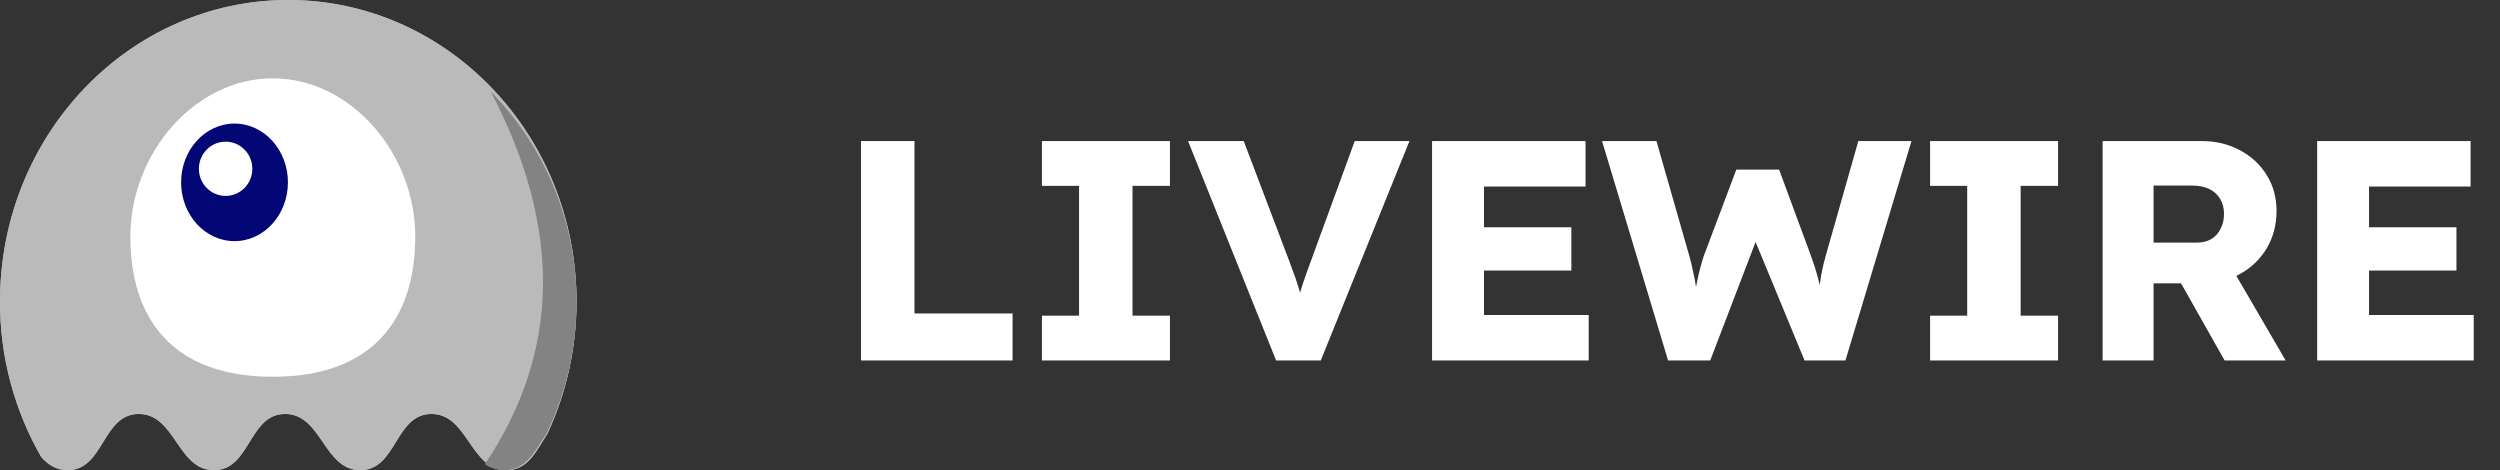 <svg width="218" height="41" viewBox="0 0 218 41" fill="none" xmlns="http://www.w3.org/2000/svg">
    <rect x="0" y="0" width="218" height="41" fill="#333333" stroke="none"/>
    <path d="M75.08 31.433V12.3H79.742V27.333H88.297V31.433H75.08ZM90.858 31.433V27.525H94.094V16.209H90.858V12.3H102.019V16.209H98.755V27.525H102.019V31.433H90.858ZM111.277 31.433L103.599 12.3H108.453L112.155 22.058C112.374 22.622 112.558 23.114 112.703 23.534C112.868 23.954 113.005 24.345 113.115 24.709C113.244 25.074 113.353 25.447 113.444 25.83C113.553 26.195 113.673 26.613 113.8 27.087H112.95C113.2 26.023 113.512 24.973 113.882 23.944C114.066 23.415 114.294 22.787 114.568 22.058L118.133 12.3H122.904L115.171 31.433H111.277ZM124.876 31.433V12.3H138.259V16.263H129.402V27.47H138.533V31.433H124.876ZM127.069 23.589V19.817H137.023V23.589H127.069ZM145.457 31.433L139.698 12.3H144.442L147.321 22.359C147.449 22.814 147.559 23.279 147.651 23.753C147.76 24.208 147.842 24.645 147.897 25.065C147.97 25.484 148.025 25.875 148.062 26.24C148.099 26.586 148.135 26.878 148.172 27.115H147.568C147.678 26.441 147.77 25.84 147.842 25.311C147.934 24.782 148.034 24.29 148.144 23.835C148.254 23.36 148.391 22.869 148.555 22.359L151.407 14.787H155.137L157.934 22.359C158.153 22.96 158.335 23.524 158.482 24.053C158.629 24.582 158.738 25.092 158.811 25.584C158.903 26.058 158.976 26.531 159.03 27.005L158.482 27.087C158.519 26.759 158.546 26.459 158.564 26.185C158.582 25.894 158.601 25.621 158.619 25.365C158.656 25.092 158.692 24.809 158.729 24.518C158.766 24.227 158.821 23.907 158.893 23.561C158.966 23.197 159.067 22.787 159.195 22.331L162.047 12.3H166.681L160.922 31.433H157.358L152.806 20.418L153.327 20.473L149.131 31.433H145.457ZM168.303 31.433V27.525H171.539V16.209H168.303V12.3H179.463V16.209H176.2V27.525H179.463V31.433H168.303ZM183.349 31.433V12.3H191.987C193.213 12.3 194.318 12.564 195.305 13.093C196.311 13.622 197.097 14.35 197.663 15.279C198.231 16.191 198.513 17.23 198.513 18.395C198.513 19.598 198.231 20.682 197.663 21.648C197.102 22.59 196.297 23.364 195.332 23.889C194.345 24.436 193.23 24.709 191.987 24.709H187.791V31.433H183.349ZM193.989 31.433L189.108 22.796L193.879 22.113L199.308 31.433H193.989ZM187.791 21.156H191.575C192.051 21.156 192.463 21.056 192.809 20.855C193.176 20.637 193.45 20.336 193.632 19.953C193.834 19.571 193.934 19.133 193.934 18.641C193.934 18.149 193.824 17.722 193.605 17.357C193.384 16.973 193.048 16.667 192.645 16.482C192.243 16.281 191.75 16.181 191.164 16.181H187.791V21.156ZM202.055 31.433V12.3H215.436V16.263H206.579V27.47H215.71V31.433H202.055ZM204.248 23.589V19.817H214.202V23.589H204.248Z" fill="white"/>
    <path fill-rule="evenodd" clip-rule="evenodd" d="M47.713 37.865C46.781 39.27 46.075 41 44.18 41C40.991 41 40.818 36.098 37.626 36.098C34.436 36.098 34.609 41 31.419 41C28.23 41 28.058 36.098 24.866 36.098C21.675 36.098 21.848 41 18.658 41C15.469 41 15.296 36.098 12.104 36.098C8.912 36.098 9.088 41 5.896 41C4.893 41 4.189 40.516 3.595 39.852C1.226 35.725 -0.013 31.05 0 26.295C0 11.771 11.254 0 25.136 0C39.021 0 50.273 11.773 50.273 26.295C50.273 30.445 49.352 34.372 47.713 37.865Z" fill="#BABABA"/>
    <path fill-rule="evenodd" clip-rule="evenodd" d="M47.713 37.865C46.781 39.27 46.075 41 44.18 41C40.991 41 40.818 36.098 37.626 36.098C34.436 36.098 34.609 41 31.419 41C28.23 41 28.058 36.098 24.866 36.098C21.675 36.098 21.848 41 18.658 41C15.469 41 15.296 36.098 12.104 36.098C8.912 36.098 9.088 41 5.896 41C4.893 41 4.189 40.516 3.595 39.852C1.226 35.725 -0.013 31.05 0 26.295C0 11.771 11.254 0 25.136 0C39.021 0 50.273 11.773 50.273 26.295C50.273 30.445 49.352 34.372 47.713 37.865Z" fill="#BABABA"/>
    <path fill-rule="evenodd" clip-rule="evenodd" d="M42.276 40.477C48.862 30.709 49.034 19.874 42.786 7.972C47.599 12.884 50.287 19.483 50.273 26.349C50.273 30.485 49.32 34.399 47.621 37.876C46.655 39.275 45.921 41 43.957 41C43.285 41 42.742 40.798 42.276 40.477Z" fill="#838383"/>
    <path fill-rule="evenodd" clip-rule="evenodd" d="M23.788 32.852C32.53 32.852 36.21 27.798 36.21 20.62C36.21 13.44 30.65 6.833 23.788 6.833C16.928 6.833 11.367 13.441 11.367 20.619C11.367 27.798 15.046 32.852 23.788 32.852Z" fill="white"/>
    <path d="M20.45 21.026C23.022 21.026 25.107 18.73 25.107 15.901C25.107 13.071 23.023 10.776 20.45 10.776C17.877 10.776 15.792 13.071 15.792 15.901C15.792 18.73 17.876 21.026 20.45 21.026Z" fill="#030776"/>
    <path d="M19.675 17.083C20.959 17.083 22.003 16.024 22.003 14.719C22.003 13.411 20.961 12.353 19.673 12.353C18.387 12.353 17.344 13.411 17.344 14.718C17.344 16.024 18.386 17.083 19.675 17.083Z" fill="white"/>
</svg>
